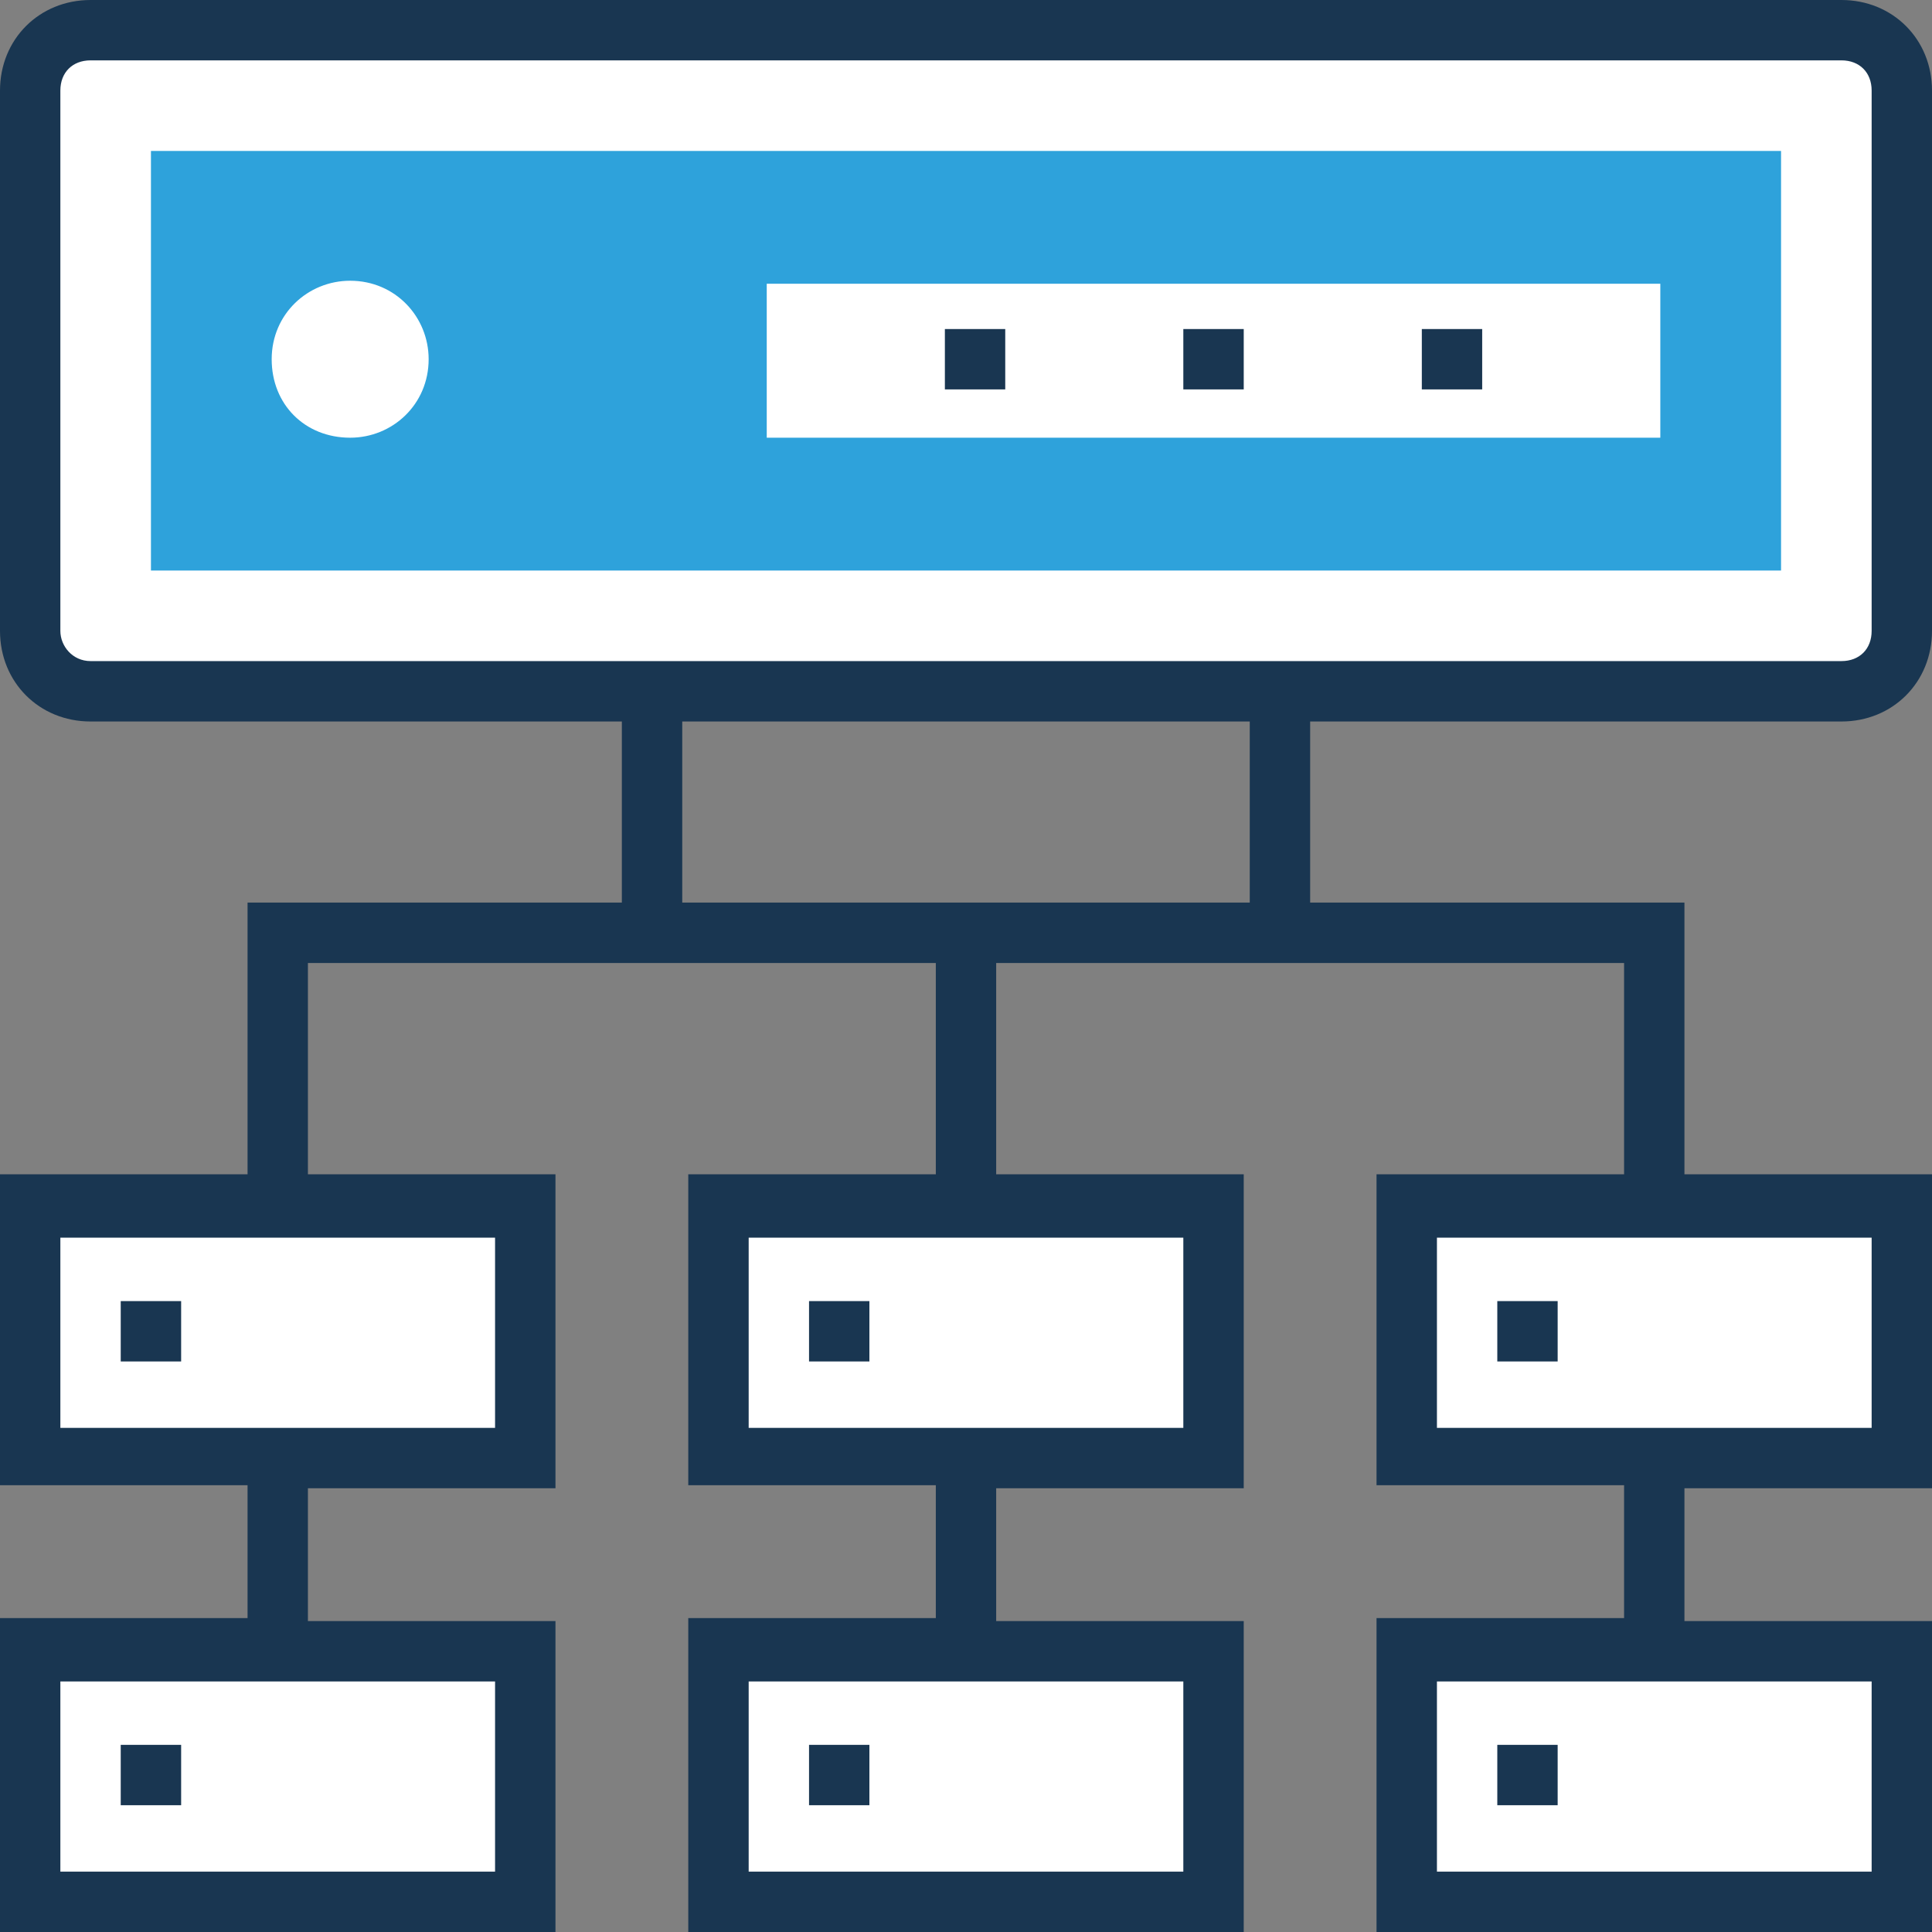 <svg width="45" height="45" viewBox="0 0 45 45" fill="none" xmlns="http://www.w3.org/2000/svg">
<rect x="0" y="0" width="45" height="45" fill="#808080" stroke="none"/>
<path d="M42.891 16.102H2.109C1.336 16.102 0.703 15.469 0.703 14.695V2.109C0.703 1.336 1.336 0.703 2.109 0.703H42.891C43.664 0.703 44.297 1.336 44.297 2.109V14.695C44.297 15.469 43.664 16.102 42.891 16.102Z" fill="white"/>
<path d="M41.484 3.516H3.516V13.289H41.484V3.516Z" fill="#2EA2DB"/>
<path d="M38.672 6.609H17.859V10.195H38.672V6.609Z" fill="white"/>
<path d="M8.156 10.195C9.141 10.195 9.984 9.422 9.984 8.367C9.984 7.383 9.211 6.539 8.156 6.539C7.172 6.539 6.328 7.312 6.328 8.367C6.328 9.422 7.102 10.195 8.156 10.195Z" fill="white"/>
<path d="M44.297 28.055H32.766V33.891H44.297V28.055Z" fill="white"/>
<path d="M44.297 38.461H32.766V44.297H44.297V38.461Z" fill="white"/>
<path d="M28.266 28.055H16.734V33.891H28.266V28.055Z" fill="white"/>
<path d="M28.266 38.461H16.734V44.297H28.266V38.461Z" fill="white"/>
<path d="M12.234 28.055H0.703V33.891H12.234V28.055Z" fill="white"/>
<path d="M12.234 38.461H0.703V44.297H12.234V38.461Z" fill="white"/>
<path d="M23.414 7.664H22.008V9.07H23.414V7.664Z" fill="#193651"/>
<path d="M28.969 7.664H27.562V9.07H28.969V7.664Z" fill="#193651"/>
<path d="M34.523 7.664H33.117V9.07H34.523V7.664Z" fill="#193651"/>
<path d="M36.281 30.305H34.875V31.711H36.281V30.305Z" fill="#193651"/>
<path d="M36.281 40.641H34.875V42.047H36.281V40.641Z" fill="#193651"/>
<path d="M20.25 30.305H18.844V31.711H20.25V30.305Z" fill="#193651"/>
<path d="M20.25 40.641H18.844V42.047H20.25V40.641Z" fill="#193651"/>
<path d="M4.219 30.305H2.812V31.711H4.219V30.305Z" fill="#193651"/>
<path d="M4.219 40.641H2.812V42.047H4.219V40.641Z" fill="#193651"/>
<path d="M42.891 16.805C44.086 16.805 45 15.891 45 14.695V2.109C45 0.914 44.086 0 42.891 0H2.109C0.914 0 0 0.914 0 2.109V14.695C0 15.891 0.914 16.805 2.109 16.805H14.484V21.023H5.766V27.352H0V34.594H5.766V37.688H0V45H12.938V37.758H7.172V34.664H12.938V27.352H7.172V22.43H21.797V27.352H16.031V34.594H21.797V37.688H16.031V45H28.969V37.758H23.203V34.664H28.969V27.352H23.203V22.43H37.828V27.352H32.062V34.594H37.828V37.688H32.062V45H45V37.758H39.234V34.664H45V27.352H39.234V21.023H30.516V16.805H42.891ZM11.531 43.594H1.406V39.164H11.531V43.594ZM11.531 33.258H1.406V28.828H11.531V33.258ZM27.562 43.594H17.438V39.164H27.562V43.594ZM27.562 33.258H17.438V28.828H27.562V33.258ZM43.594 43.594H33.469V39.164H43.594V43.594ZM43.594 33.258H33.469V28.828H43.594V33.258ZM1.406 14.695V2.109C1.406 1.688 1.688 1.406 2.109 1.406H42.891C43.312 1.406 43.594 1.688 43.594 2.109V14.695C43.594 15.117 43.312 15.398 42.891 15.398H2.109C1.688 15.398 1.406 15.047 1.406 14.695ZM29.109 21.023H15.891V16.805H29.109V21.023Z" fill="#193651"/>
</svg>
